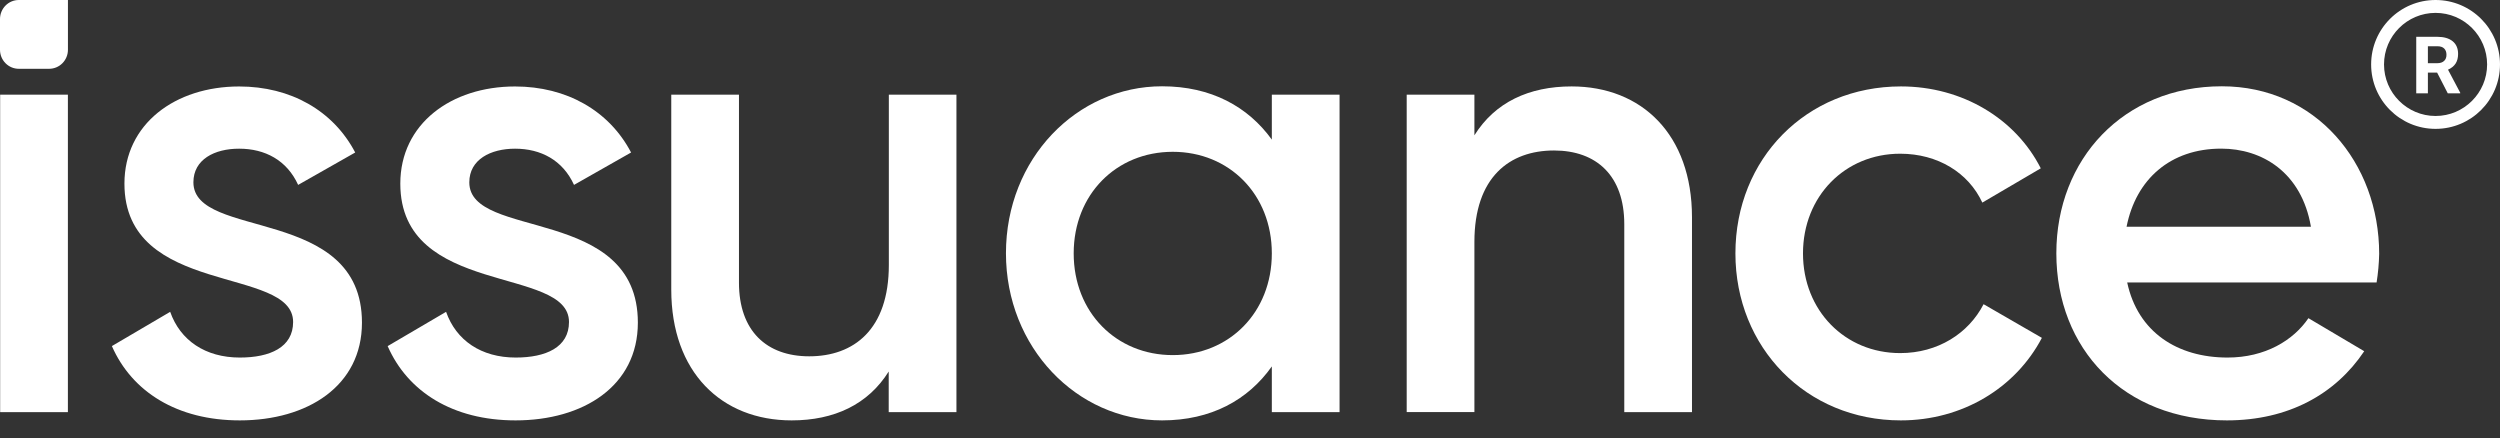 <svg width="97" height="17" viewBox="0 0 97 17" fill="none" xmlns="http://www.w3.org/2000/svg">
<rect x="0" y="0" width="97" height="17" fill="#333333" stroke="none"/>
<path d="M0.006 3.673H2.634V15.991H0.006V3.673Z" fill="white"/>
<path d="M14.044 12.518C14.044 14.981 11.927 16.311 9.305 16.311C6.872 16.311 5.12 15.202 4.341 13.428L6.603 12.099C6.993 13.207 7.966 13.873 9.305 13.873C10.472 13.873 11.373 13.479 11.373 12.493C11.373 10.301 4.828 11.532 4.828 7.124C4.828 4.808 6.799 3.355 9.28 3.355C11.275 3.355 12.93 4.291 13.782 5.917L11.568 7.174C11.13 6.213 10.278 5.769 9.281 5.769C8.326 5.767 7.504 6.186 7.504 7.073C7.504 9.32 14.044 7.96 14.044 12.518Z" fill="white"/>
<path d="M24.749 12.518C24.749 14.981 22.631 16.311 20.004 16.311C17.571 16.311 15.819 15.203 15.041 13.429L17.308 12.099C17.697 13.207 18.671 13.873 20.009 13.873C21.177 13.873 22.077 13.479 22.077 12.493C22.077 10.301 15.532 11.532 15.532 7.124C15.532 4.808 17.503 3.355 19.984 3.355C21.979 3.355 23.634 4.291 24.486 5.917L22.272 7.174C21.834 6.213 20.983 5.769 19.985 5.769C19.037 5.769 18.209 6.188 18.209 7.075C18.208 9.32 24.749 7.96 24.749 12.518Z" fill="white"/>
<path d="M37.11 3.673V15.991H34.482V14.415C33.68 15.695 32.366 16.311 30.716 16.311C27.991 16.311 26.045 14.438 26.045 11.236V3.673H28.672V10.967C28.672 12.84 29.743 13.825 31.398 13.825C33.124 13.825 34.487 12.791 34.487 10.28V3.673H37.11Z" fill="white"/>
<path d="M51.975 3.673V15.991H49.347V14.217C48.423 15.523 46.987 16.311 45.089 16.311C41.78 16.311 39.031 13.474 39.031 9.827C39.031 6.156 41.78 3.348 45.089 3.348C46.99 3.348 48.422 4.136 49.347 5.417V3.673H51.975ZM49.347 9.832C49.347 7.541 47.693 5.89 45.503 5.89C43.313 5.89 41.659 7.541 41.659 9.832C41.659 12.122 43.313 13.778 45.503 13.778C47.693 13.778 49.347 12.123 49.347 9.832Z" fill="white"/>
<path d="M65.649 8.428V15.991H63.022V8.697C63.022 6.825 61.951 5.839 60.296 5.839C58.57 5.839 57.207 6.874 57.207 9.385V15.987H54.58V3.673H57.207V5.25C58.007 3.969 59.324 3.353 60.978 3.353C63.703 3.353 65.649 5.225 65.649 8.428Z" fill="white"/>
<path d="M67.334 9.832C67.334 6.162 70.083 3.353 73.757 3.353C76.141 3.353 78.209 4.609 79.182 6.531L76.914 7.861C76.379 6.704 75.187 5.964 73.727 5.964C71.586 5.964 69.956 7.615 69.956 9.832C69.956 12.049 71.586 13.7 73.727 13.7C75.187 13.7 76.379 12.937 76.963 11.803L79.225 13.109C78.204 15.055 76.138 16.311 73.752 16.311C70.078 16.311 67.334 13.479 67.334 9.832Z" fill="white"/>
<path d="M86.428 13.873C87.888 13.873 88.982 13.207 89.567 12.345L91.732 13.627C90.613 15.297 88.788 16.311 86.404 16.311C82.389 16.311 79.786 13.527 79.786 9.827C79.786 6.18 82.387 3.348 86.209 3.348C89.835 3.348 92.312 6.304 92.312 9.852C92.304 10.223 92.27 10.594 92.212 10.96H82.535C82.948 12.887 84.482 13.873 86.428 13.873ZM89.664 8.797C89.299 6.679 87.763 5.767 86.185 5.767C84.214 5.767 82.876 6.95 82.511 8.797H89.664Z" fill="white"/>
<path d="M1.907 2.669H0.729C0.536 2.669 0.35 2.592 0.214 2.453C0.077 2.315 0 2.127 0 1.931L0 0.739C0 0.543 0.077 0.355 0.214 0.216C0.35 0.078 0.536 0 0.729 0H2.636V1.931C2.636 2.127 2.559 2.314 2.422 2.453C2.286 2.591 2.1 2.669 1.907 2.669Z" fill="white"/>
<path d="M94.5 0C93.119 0 92 1.119 92 2.5C92 3.881 93.119 5 94.5 5C95.881 5 97 3.881 97 2.5C97 1.119 95.881 0 94.5 0ZM94.5 4.5C93.397 4.5 92.5 3.603 92.5 2.5C92.5 1.397 93.397 0.5 94.5 0.5C95.603 0.5 96.5 1.397 96.5 2.5C96.5 3.603 95.603 4.5 94.5 4.5ZM94.561 2.818H94.202V3.62H93.75V1.428H94.564C94.823 1.428 95.023 1.486 95.164 1.601C95.304 1.716 95.374 1.879 95.374 2.091C95.374 2.24 95.342 2.365 95.278 2.465C95.213 2.565 95.115 2.644 94.983 2.704L95.457 3.599V3.62H94.973L94.561 2.818ZM94.202 2.452H94.566C94.68 2.452 94.767 2.423 94.83 2.365C94.892 2.308 94.923 2.228 94.923 2.127C94.923 2.023 94.894 1.942 94.835 1.883C94.776 1.823 94.686 1.794 94.565 1.794H94.202V2.452Z" fill="white"/>
</svg>